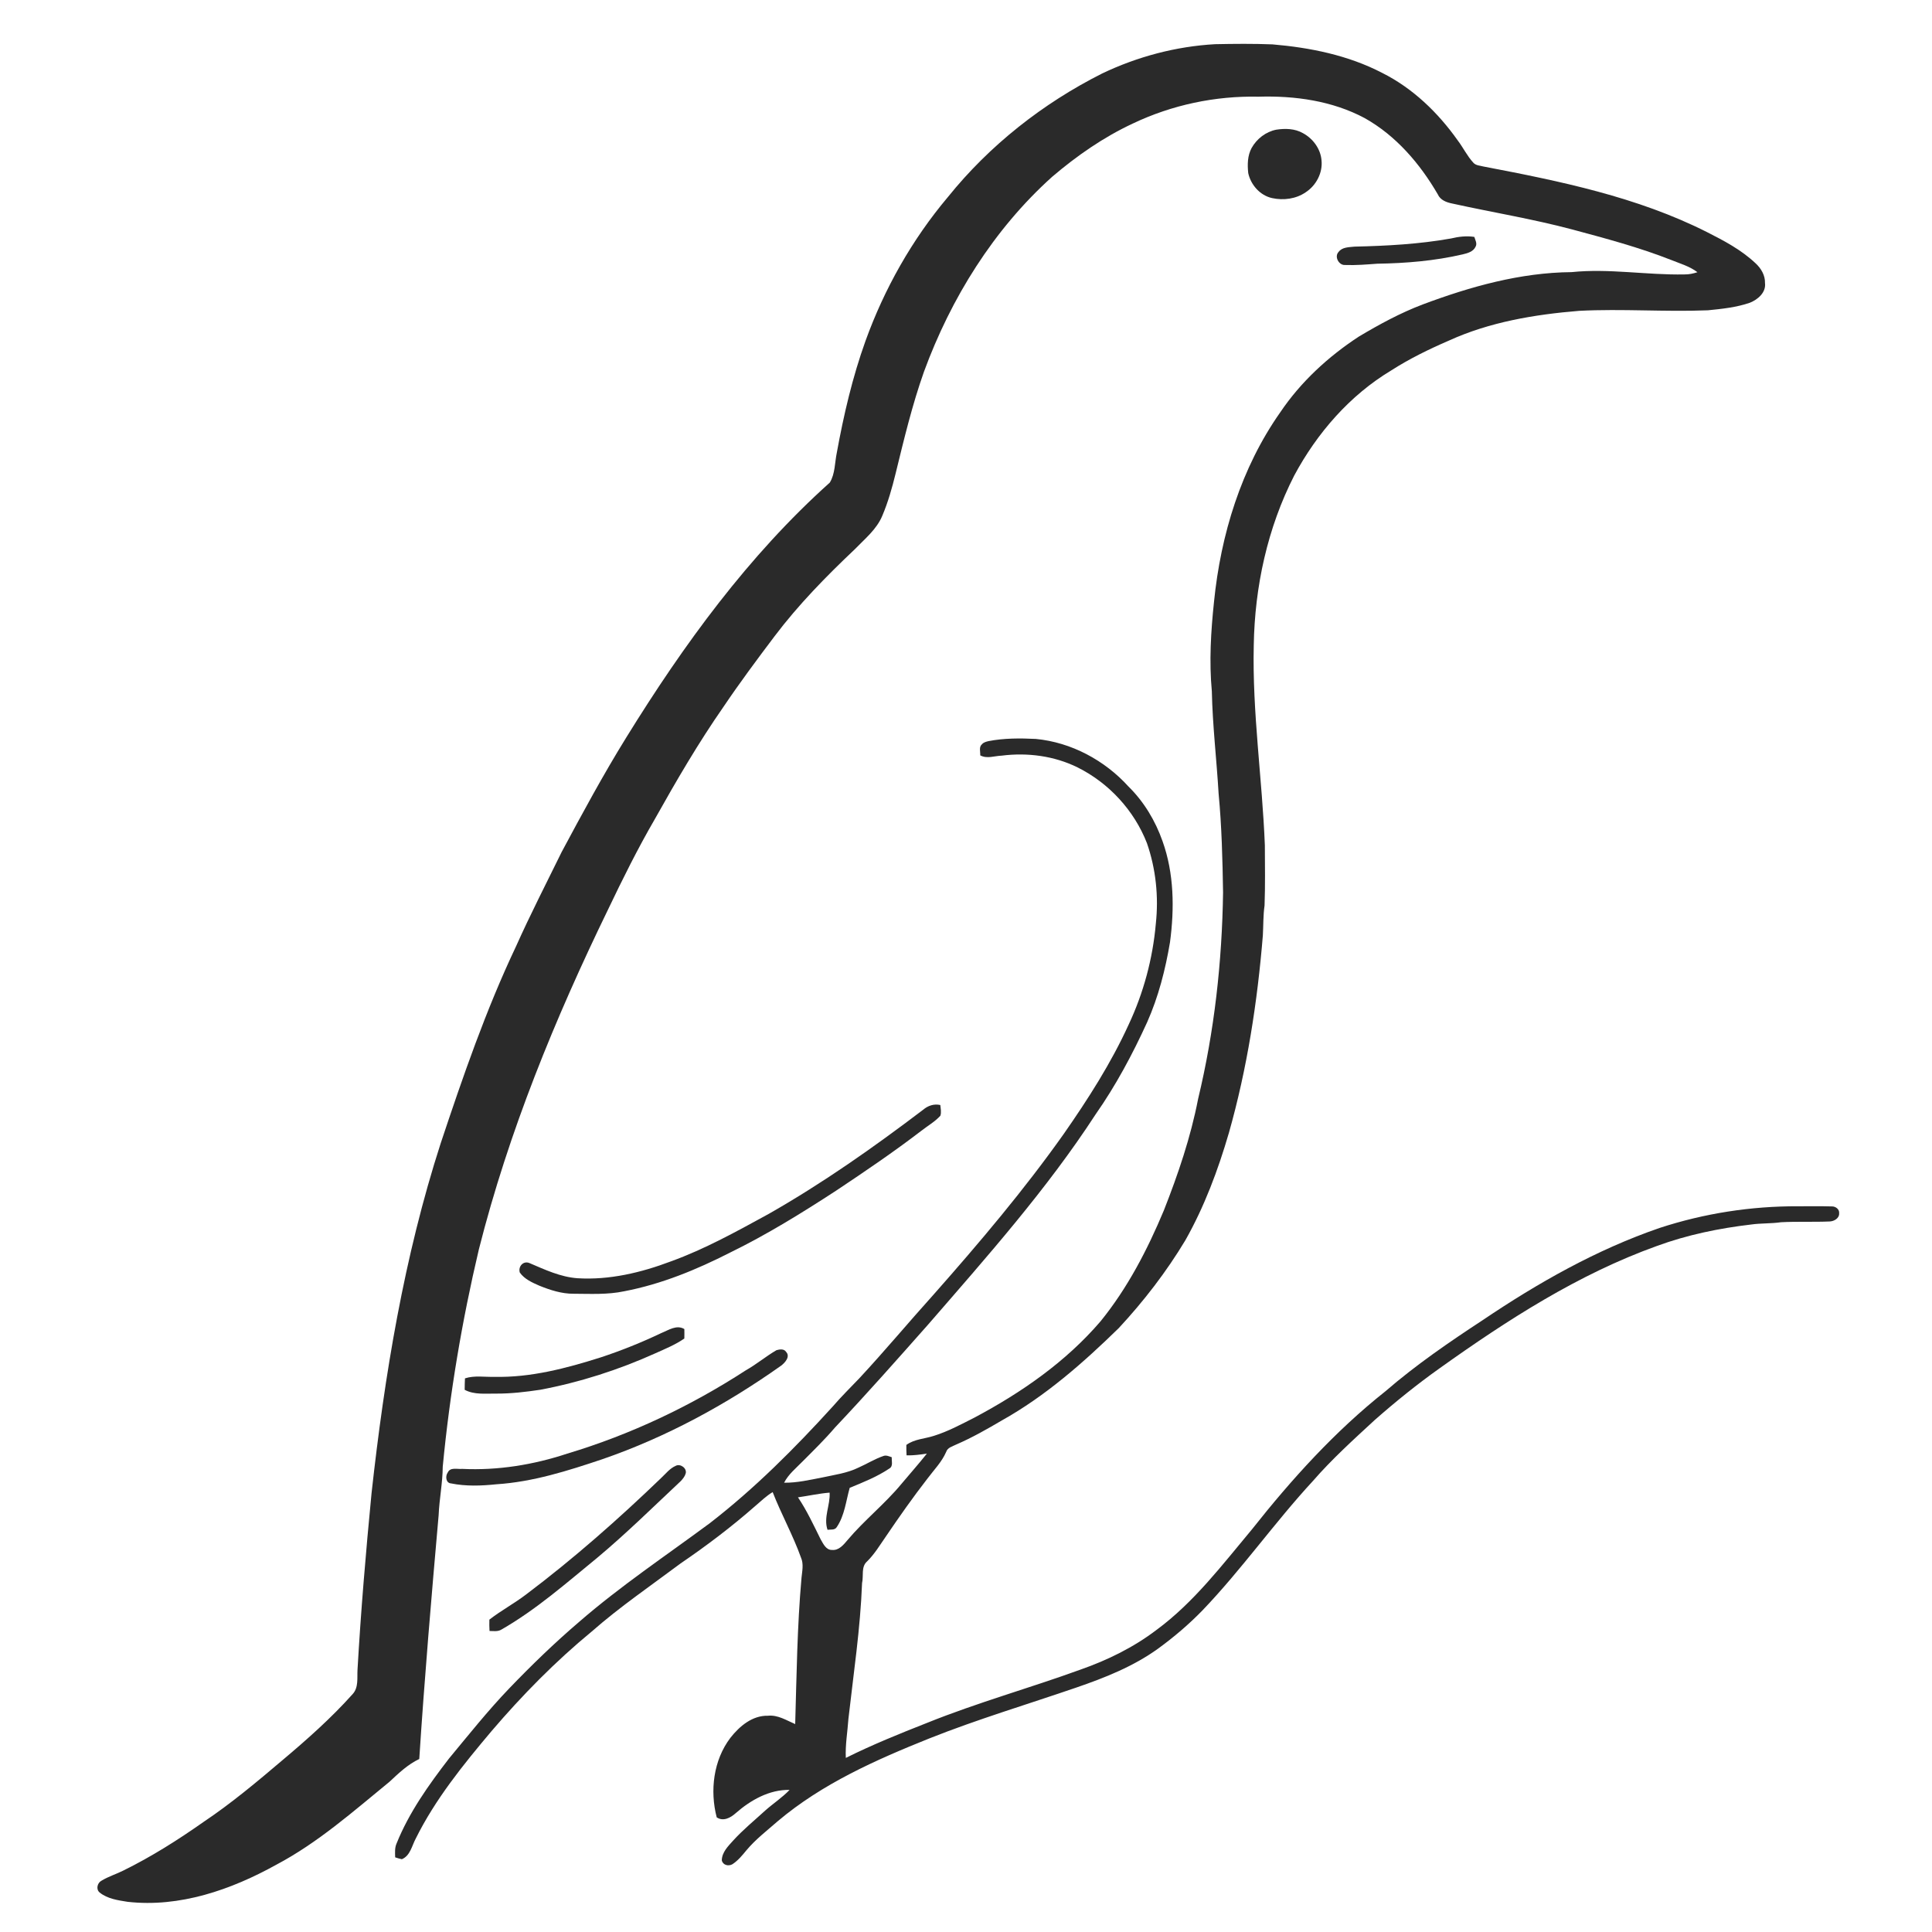<svg xmlns="http://www.w3.org/2000/svg" width="1024pt" height="1024pt" viewBox="0 0 1024 1024" version="1.1">
<g id="#ffffffff">
<path fill="#ffffff" opacity="0" d=" M 0.00 0.00 L 1024.00 0.00 L 1024.00 1024.00 L 0.00 1024.00 L 0.00 0.00 M 584.10 38.98 C 552.74 54.78 524.46 77.02 502.42 104.42 C 483.42 126.95 468.73 153.00 458.73 180.70 C 451.83 199.92 447.18 219.87 443.53 239.93 C 442.42 245.19 442.67 251.11 439.81 255.78 C 396.65 294.46 362.27 341.78 331.94 390.88 C 319.70 410.64 308.66 431.10 297.69 451.58 C 289.53 468.22 281.05 484.72 273.48 501.64 C 257.52 535.32 245.34 570.63 233.58 605.95 C 214.16 666.11 203.83 728.80 196.92 791.50 C 193.91 822.62 191.27 853.77 189.49 884.98 C 189.23 889.34 190.14 894.40 186.90 897.92 C 175.55 910.61 162.78 921.93 149.77 932.88 C 136.22 944.38 122.57 955.84 107.77 965.74 C 94.27 975.24 80.27 984.09 65.45 991.39 C 61.61 993.33 57.44 994.58 53.76 996.83 C 51.56 997.97 50.74 1001.45 52.86 1003.10 C 56.98 1006.43 62.53 1007.18 67.62 1008.00 C 95.28 1011.12 122.57 1001.59 146.45 988.34 C 168.49 976.69 187.24 960.08 206.41 944.40 C 211.28 939.85 216.14 935.19 222.22 932.30 C 225.01 889.17 228.69 846.11 232.49 803.04 C 232.85 794.46 234.60 786.01 234.66 777.41 C 238.37 738.60 244.86 700.05 253.83 662.11 C 269.62 599.75 294.13 539.96 322.21 482.21 C 329.99 465.92 338.02 449.74 347.08 434.13 C 358.46 413.81 370.21 393.66 383.52 374.54 C 392.08 361.86 401.21 349.59 410.42 337.38 C 423.08 320.59 437.84 305.52 453.09 291.09 C 458.37 285.60 464.61 280.62 467.62 273.41 C 470.69 266.17 472.84 258.57 474.70 250.94 C 479.14 232.82 483.48 214.62 489.72 197.02 C 504.03 158.00 526.65 121.58 557.69 93.68 C 570.71 82.59 584.88 72.71 600.43 65.47 C 621.11 55.62 644.10 50.75 667.00 51.25 C 686.29 50.66 706.20 53.42 723.39 62.64 C 739.91 71.92 752.61 86.74 762.04 102.97 C 763.40 106.08 766.69 107.28 769.79 107.89 C 790.90 112.55 812.27 116.02 833.17 121.58 C 850.92 126.35 868.74 131.09 885.87 137.83 C 890.57 139.74 895.59 141.15 899.68 144.28 C 897.44 144.99 895.18 145.49 892.86 145.45 C 872.87 145.86 852.93 142.18 832.97 144.23 C 805.80 144.46 779.30 151.91 754.03 161.38 C 742.22 165.86 731.09 171.92 720.26 178.37 C 704.02 188.98 689.42 202.41 678.55 218.55 C 657.85 247.97 647.01 283.42 643.45 318.97 C 641.78 334.71 640.84 350.62 642.30 366.43 C 642.68 384.56 644.83 402.58 645.89 420.66 C 647.54 438.05 647.97 455.54 648.25 473.00 C 647.72 509.78 643.65 546.61 635.03 582.41 C 631.11 602.71 624.42 622.36 616.86 641.56 C 608.15 662.39 597.63 682.69 583.35 700.28 C 564.94 721.80 541.31 738.16 516.44 751.38 C 509.45 754.92 502.50 758.68 495.00 761.02 C 490.11 762.62 484.66 762.70 480.38 765.85 C 480.35 767.68 480.39 769.52 480.50 771.37 C 484.11 771.47 487.69 770.97 491.26 770.45 C 486.88 775.97 482.18 781.24 477.66 786.64 C 468.91 797.20 458.06 805.76 449.23 816.24 C 447.13 818.73 444.66 821.85 441.01 821.50 C 437.81 821.61 436.33 818.21 434.96 815.87 C 431.21 808.32 427.67 800.63 422.94 793.62 C 428.54 792.83 434.07 791.57 439.72 791.13 C 440.10 797.77 436.38 804.24 438.60 810.82 C 440.26 810.58 442.43 811.11 443.48 809.43 C 447.67 803.27 448.39 795.53 450.36 788.58 C 457.56 785.62 464.89 782.72 471.38 778.34 C 473.52 777.15 472.51 774.34 472.65 772.37 C 471.20 771.90 469.70 771.11 468.16 771.73 C 463.59 773.29 459.48 775.90 455.06 777.84 C 449.03 780.82 442.29 781.67 435.79 783.10 C 429.11 784.39 422.42 785.96 415.58 785.87 C 417.93 781.31 421.98 778.09 425.49 774.49 C 431.32 768.64 437.23 762.86 442.60 756.58 C 459.46 738.74 475.70 720.36 491.97 701.99 C 523.06 666.13 554.77 630.50 580.71 590.61 C 591.42 575.31 600.26 558.80 608.00 541.83 C 614.00 528.34 617.68 513.93 620.12 499.41 C 622.51 481.58 622.30 462.92 616.16 445.82 C 612.36 435.02 606.32 424.92 598.12 416.88 C 585.50 402.96 567.80 393.45 549.01 391.65 C 540.66 391.24 532.21 391.21 523.97 392.80 C 522.70 393.11 521.32 393.44 520.44 394.49 C 518.74 395.94 519.66 398.42 519.55 400.36 C 523.15 402.30 527.13 400.63 530.92 400.51 C 544.55 398.78 558.83 400.63 571.21 406.78 C 587.79 415.05 601.15 429.59 607.89 446.86 C 612.64 460.51 614.17 475.25 612.61 489.60 C 610.99 508.07 606.10 526.27 598.21 543.06 C 588.88 563.51 576.71 582.50 563.88 600.90 C 542.79 630.71 519.15 658.62 494.99 685.96 C 481.70 700.70 469.00 715.96 455.49 730.49 C 450.76 735.43 445.89 740.24 441.42 745.42 C 421.26 767.60 400.00 788.92 376.25 807.29 C 352.93 824.55 328.71 840.71 306.78 859.78 C 293.87 870.82 281.65 882.65 269.89 894.90 C 258.59 906.68 248.42 919.47 238.00 932.03 C 227.22 946.02 216.82 960.61 210.19 977.09 C 209.16 979.39 209.38 981.97 209.45 984.43 C 210.60 984.83 211.79 985.16 212.99 985.42 C 217.44 983.59 218.30 978.29 220.36 974.47 C 230.74 953.55 245.55 935.29 260.52 917.53 C 276.76 898.51 294.36 880.60 313.69 864.69 C 328.54 851.64 344.89 840.49 360.70 828.67 C 374.45 819.30 387.76 809.24 400.26 798.25 C 403.28 795.70 406.11 792.89 409.53 790.85 C 414.11 802.59 420.28 813.67 424.54 825.55 C 426.05 828.98 425.16 832.75 424.81 836.32 C 422.52 862.08 422.22 887.96 421.47 913.80 C 416.83 911.83 412.28 908.82 407.00 909.38 C 398.73 909.18 391.94 914.95 387.11 921.10 C 378.12 932.95 376.19 949.08 379.87 963.23 C 383.36 965.58 387.23 963.45 389.96 961.00 C 397.83 954.10 407.77 948.47 418.50 948.68 C 414.60 952.76 409.82 955.86 405.61 959.60 C 399.87 964.86 393.81 969.79 388.57 975.57 C 385.89 978.53 382.64 981.76 382.57 986.02 C 383.14 988.58 386.09 989.27 388.18 988.09 C 391.15 986.16 393.42 983.38 395.64 980.67 C 400.51 974.85 406.57 970.23 412.25 965.25 C 435.73 945.42 464.14 932.80 492.42 921.46 C 518.03 911.26 544.46 903.38 570.50 894.43 C 585.64 889.23 600.75 883.23 613.81 873.81 C 622.22 867.68 630.19 860.91 637.43 853.43 C 658.22 831.72 675.51 806.99 695.90 784.92 C 705.97 773.34 717.36 763.04 728.62 752.65 C 739.67 742.92 751.14 733.66 763.15 725.13 C 799.02 699.55 836.53 675.35 878.22 660.38 C 894.31 654.48 911.20 651.00 928.20 649.01 C 933.42 648.28 938.73 648.57 943.95 647.81 C 952.55 647.35 961.18 647.78 969.79 647.40 C 972.13 647.32 974.97 645.68 974.78 643.03 C 975.01 640.97 972.95 639.42 971.07 639.43 C 965.05 639.25 959.02 639.38 953.01 639.35 C 928.17 639.25 903.30 643.09 879.68 650.82 C 846.16 662.34 815.11 679.97 785.82 699.73 C 768.04 711.39 750.44 723.45 734.34 737.38 C 707.64 758.53 684.65 783.92 663.58 810.57 C 647.85 829.38 632.82 849.29 612.89 863.95 C 600.79 873.15 587.01 879.91 572.70 884.92 C 545.72 894.73 517.99 902.42 491.34 913.17 C 476.80 918.89 462.29 924.75 448.30 931.73 C 447.97 924.78 449.21 917.93 449.68 911.03 C 452.38 887.07 456.00 863.19 456.91 839.07 C 457.81 835.25 456.27 830.42 459.59 827.57 C 463.54 823.69 466.37 818.91 469.51 814.40 C 476.60 803.95 483.86 793.60 491.61 783.63 C 495.04 779.04 499.17 774.88 501.48 769.56 C 502.25 767.17 504.86 766.64 506.84 765.62 C 515.21 762.00 523.14 757.48 531.00 752.86 C 554.08 739.96 574.11 722.34 592.95 703.94 C 606.22 689.65 618.19 674.12 628.25 657.40 C 638.36 639.52 645.59 620.15 651.33 600.48 C 661.02 566.33 666.46 531.07 669.34 495.74 C 669.64 490.47 669.48 485.18 670.24 479.94 C 670.63 469.30 670.44 458.64 670.40 448.00 C 669.00 412.64 663.69 377.47 664.52 342.01 C 665.03 310.94 671.79 279.76 685.99 252.00 C 698.06 229.53 715.41 209.51 737.40 196.32 C 747.01 190.16 757.30 185.13 767.77 180.60 C 789.48 170.67 813.38 166.67 837.01 164.75 C 859.74 163.57 882.51 165.38 905.24 164.46 C 912.73 163.71 920.33 162.93 927.49 160.45 C 931.69 158.77 936.13 154.99 935.48 150.00 C 935.62 145.93 933.39 142.21 930.48 139.54 C 923.03 132.50 913.88 127.64 904.80 123.05 C 867.80 104.36 826.81 96.00 786.40 88.28 C 784.50 87.76 782.20 87.79 780.84 86.17 C 777.58 82.62 775.50 78.20 772.60 74.39 C 762.18 59.66 748.78 46.74 732.55 38.62 C 714.60 29.29 694.45 25.22 674.44 23.52 C 664.30 23.11 654.14 23.22 643.99 23.42 C 623.26 24.59 602.83 30.02 584.10 38.98 M 676.42 68.74 C 670.91 69.84 666.11 73.56 663.39 78.42 C 661.18 82.48 661.11 87.27 661.59 91.75 C 662.96 98.02 667.89 103.63 674.28 105.00 C 680.29 106.30 686.91 105.45 692.03 101.92 C 697.58 98.32 701.14 91.60 700.43 84.95 C 699.92 78.85 695.89 73.43 690.58 70.57 C 686.30 68.12 681.16 68.00 676.42 68.74 M 768.99 126.41 C 752.13 129.41 735.00 130.32 717.91 130.72 C 714.98 131.06 711.40 130.91 709.46 133.55 C 707.09 136.06 709.66 140.73 712.96 140.45 C 718.65 140.67 724.33 140.18 730.00 139.77 C 745.16 139.53 760.38 138.28 775.18 134.84 C 777.79 134.22 780.83 133.44 782.08 130.77 C 783.06 129.07 781.92 127.20 781.41 125.56 C 777.25 124.92 773.04 125.43 768.99 126.41 M 489.24 588.22 C 463.01 608.13 436.02 627.13 407.37 643.43 C 390.52 652.62 373.66 662.03 355.56 668.57 C 339.80 674.53 322.97 678.54 306.03 677.49 C 297.03 676.83 288.79 672.94 280.64 669.46 C 277.37 668.06 274.53 671.29 275.50 674.46 C 277.95 677.96 282.03 679.75 285.81 681.42 C 291.60 683.76 297.69 685.75 304.00 685.71 C 312.96 685.75 322.05 686.27 330.89 684.39 C 350.53 680.63 369.19 672.96 386.94 663.90 C 406.45 654.37 424.95 642.93 443.13 631.09 C 458.47 620.88 473.72 610.53 488.35 599.32 C 491.71 596.68 495.52 594.55 498.41 591.37 C 499.04 589.52 498.56 587.55 498.38 585.68 C 495.03 584.92 491.80 586.03 489.24 588.22 M 350.57 706.52 C 340.09 711.51 329.31 715.86 318.28 719.48 C 300.09 725.25 281.24 730.20 262.00 729.76 C 256.82 729.91 251.48 728.92 246.44 730.56 C 246.34 732.57 246.30 734.59 246.29 736.62 C 251.44 739.38 257.40 738.54 263.01 738.64 C 270.84 738.68 278.63 737.75 286.36 736.60 C 307.38 732.64 327.87 726.05 347.36 717.27 C 352.60 714.91 357.97 712.73 362.71 709.44 C 362.76 707.76 362.75 706.09 362.72 704.43 C 358.63 701.98 354.38 704.99 350.57 706.52 M 411.54 715.63 C 405.93 718.89 400.94 723.13 395.26 726.32 C 365.98 745.32 334.12 760.41 300.66 770.45 C 282.75 776.37 263.85 779.46 244.98 778.54 C 242.39 778.80 238.65 777.48 237.29 780.50 C 235.97 782.33 236.27 786.04 239.03 786.23 C 246.94 787.83 255.08 787.53 263.06 786.70 C 282.39 785.46 300.97 779.56 319.21 773.43 C 353.03 761.78 384.76 744.53 413.92 723.89 C 416.04 722.33 419.02 719.04 416.65 716.52 C 415.58 714.80 413.19 715.14 411.54 715.63 M 350.40 783.39 C 327.75 805.20 304.11 826.05 278.99 844.99 C 272.69 849.82 265.64 853.56 259.38 858.44 C 259.33 860.43 259.33 862.44 259.46 864.45 C 261.57 864.48 263.88 864.88 265.79 863.69 C 284.22 853.12 300.22 839.00 316.61 825.60 C 332.00 812.74 346.28 798.64 360.90 784.93 C 361.96 783.77 363.00 782.50 363.43 780.97 C 364.21 778.19 360.56 775.58 358.13 776.93 C 354.98 778.28 352.86 781.12 350.40 783.39 Z" />
</g>
<g id="#2a2a2aff">
<path fill="#2a2a2a" opacity="1.00" d=" M 584.10 38.98 C 602.83 30.02 623.26 24.59 643.99 23.42 C 654.14 23.22 664.30 23.11 674.44 23.52 C 694.45 25.22 714.60 29.29 732.55 38.62 C 748.78 46.74 762.18 59.66 772.60 74.39 C 775.50 78.20 777.58 82.62 780.84 86.17 C 782.20 87.79 784.50 87.76 786.40 88.28 C 826.81 96.00 867.80 104.36 904.80 123.05 C 913.88 127.64 923.03 132.50 930.48 139.54 C 933.39 142.21 935.62 145.93 935.48 150.00 C 936.13 154.99 931.69 158.77 927.49 160.45 C 920.33 162.93 912.73 163.71 905.24 164.46 C 882.51 165.38 859.74 163.57 837.01 164.75 C 813.38 166.67 789.48 170.67 767.77 180.60 C 757.30 185.13 747.01 190.16 737.40 196.32 C 715.41 209.51 698.06 229.53 685.99 252.00 C 671.79 279.76 665.03 310.94 664.52 342.01 C 663.69 377.47 669.00 412.64 670.40 448.00 C 670.44 458.64 670.63 469.30 670.24 479.94 C 669.48 485.18 669.64 490.47 669.34 495.74 C 666.46 531.07 661.02 566.33 651.33 600.48 C 645.59 620.15 638.36 639.52 628.25 657.40 C 618.19 674.12 606.22 689.65 592.95 703.94 C 574.11 722.34 554.08 739.96 531.00 752.86 C 523.14 757.48 515.21 762.00 506.84 765.62 C 504.86 766.64 502.25 767.17 501.48 769.56 C 499.17 774.88 495.04 779.04 491.61 783.63 C 483.86 793.60 476.60 803.95 469.51 814.40 C 466.37 818.91 463.54 823.69 459.59 827.57 C 456.27 830.42 457.81 835.25 456.91 839.07 C 456.00 863.19 452.38 887.07 449.68 911.03 C 449.21 917.93 447.97 924.78 448.30 931.73 C 462.29 924.75 476.80 918.89 491.34 913.17 C 517.99 902.42 545.72 894.73 572.70 884.92 C 587.01 879.91 600.79 873.15 612.89 863.95 C 632.82 849.29 647.85 829.38 663.58 810.57 C 684.65 783.92 707.64 758.53 734.34 737.38 C 750.44 723.45 768.04 711.39 785.82 699.73 C 815.11 679.97 846.16 662.34 879.68 650.82 C 903.30 643.09 928.17 639.25 953.01 639.35 C 959.02 639.38 965.05 639.25 971.07 639.43 C 972.95 639.42 975.01 640.97 974.78 643.03 C 974.97 645.68 972.13 647.32 969.79 647.40 C 961.18 647.78 952.55 647.35 943.95 647.81 C 938.73 648.57 933.42 648.28 928.20 649.01 C 911.20 651.00 894.31 654.48 878.22 660.38 C 836.53 675.35 799.02 699.55 763.15 725.13 C 751.14 733.66 739.67 742.92 728.62 752.65 C 717.36 763.04 705.97 773.34 695.90 784.92 C 675.51 806.99 658.22 831.72 637.43 853.43 C 630.19 860.91 622.22 867.68 613.81 873.81 C 600.75 883.23 585.64 889.23 570.50 894.43 C 544.46 903.38 518.03 911.26 492.42 921.46 C 464.14 932.80 435.73 945.42 412.25 965.25 C 406.57 970.23 400.51 974.85 395.64 980.67 C 393.42 983.38 391.15 986.16 388.18 988.09 C 386.09 989.27 383.14 988.58 382.57 986.02 C 382.64 981.76 385.89 978.53 388.57 975.57 C 393.81 969.79 399.87 964.86 405.61 959.60 C 409.82 955.86 414.60 952.76 418.50 948.68 C 407.77 948.47 397.83 954.10 389.96 961.00 C 387.23 963.45 383.36 965.58 379.87 963.23 C 376.19 949.08 378.12 932.95 387.11 921.10 C 391.94 914.95 398.73 909.18 407.00 909.38 C 412.28 908.82 416.83 911.83 421.47 913.80 C 422.22 887.96 422.52 862.08 424.81 836.32 C 425.16 832.75 426.05 828.98 424.54 825.55 C 420.28 813.67 414.11 802.59 409.53 790.85 C 406.11 792.89 403.28 795.70 400.26 798.25 C 387.76 809.24 374.45 819.30 360.70 828.67 C 344.89 840.49 328.54 851.64 313.69 864.69 C 294.36 880.60 276.76 898.51 260.52 917.53 C 245.55 935.29 230.74 953.55 220.36 974.47 C 218.30 978.29 217.44 983.59 212.99 985.42 C 211.79 985.16 210.60 984.83 209.45 984.43 C 209.38 981.97 209.16 979.39 210.19 977.09 C 216.82 960.61 227.22 946.02 238.00 932.03 C 248.42 919.47 258.59 906.68 269.89 894.90 C 281.65 882.65 293.87 870.82 306.78 859.78 C 328.71 840.71 352.93 824.55 376.25 807.29 C 400.00 788.92 421.26 767.60 441.42 745.42 C 445.89 740.24 450.76 735.43 455.49 730.49 C 469.00 715.96 481.70 700.70 494.99 685.96 C 519.15 658.62 542.79 630.71 563.88 600.90 C 576.71 582.50 588.88 563.51 598.21 543.06 C 606.10 526.27 610.99 508.07 612.61 489.60 C 614.17 475.25 612.64 460.51 607.89 446.86 C 601.15 429.59 587.79 415.05 571.21 406.78 C 558.83 400.63 544.55 398.78 530.92 400.51 C 527.13 400.63 523.15 402.30 519.55 400.36 C 519.66 398.42 518.74 395.94 520.44 394.49 C 521.32 393.44 522.70 393.11 523.97 392.80 C 532.21 391.21 540.66 391.24 549.01 391.65 C 567.80 393.45 585.50 402.96 598.12 416.88 C 606.32 424.92 612.36 435.02 616.16 445.82 C 622.30 462.92 622.51 481.58 620.12 499.41 C 617.68 513.93 614.00 528.34 608.00 541.83 C 600.26 558.80 591.42 575.31 580.71 590.61 C 554.77 630.50 523.06 666.13 491.97 701.99 C 475.70 720.36 459.46 738.74 442.60 756.58 C 437.23 762.86 431.32 768.64 425.49 774.49 C 421.98 778.09 417.93 781.31 415.58 785.87 C 422.42 785.96 429.11 784.39 435.79 783.10 C 442.29 781.67 449.03 780.82 455.06 777.84 C 459.48 775.90 463.59 773.29 468.16 771.73 C 469.70 771.11 471.20 771.90 472.65 772.37 C 472.51 774.34 473.52 777.15 471.38 778.34 C 464.89 782.72 457.56 785.62 450.36 788.58 C 448.39 795.53 447.67 803.27 443.48 809.43 C 442.43 811.11 440.26 810.58 438.60 810.82 C 436.38 804.24 440.10 797.77 439.72 791.13 C 434.07 791.57 428.54 792.83 422.94 793.62 C 427.67 800.63 431.21 808.32 434.96 815.87 C 436.33 818.21 437.81 821.61 441.01 821.50 C 444.66 821.85 447.13 818.73 449.23 816.24 C 458.06 805.76 468.91 797.20 477.66 786.64 C 482.18 781.24 486.88 775.97 491.26 770.45 C 487.69 770.97 484.11 771.47 480.50 771.37 C 480.39 769.52 480.35 767.68 480.38 765.85 C 484.66 762.70 490.11 762.62 495.00 761.02 C 502.50 758.68 509.45 754.92 516.44 751.38 C 541.31 738.16 564.94 721.80 583.35 700.28 C 597.63 682.69 608.15 662.39 616.86 641.56 C 624.42 622.36 631.11 602.71 635.03 582.41 C 643.65 546.61 647.72 509.78 648.25 473.00 C 647.97 455.54 647.54 438.05 645.89 420.66 C 644.83 402.58 642.68 384.56 642.30 366.43 C 640.84 350.62 641.78 334.71 643.45 318.97 C 647.01 283.42 657.85 247.97 678.55 218.55 C 689.42 202.41 704.02 188.98 720.26 178.37 C 731.09 171.92 742.22 165.86 754.03 161.38 C 779.30 151.91 805.80 144.46 832.97 144.23 C 852.93 142.18 872.87 145.86 892.86 145.45 C 895.18 145.49 897.44 144.99 899.68 144.28 C 895.59 141.15 890.57 139.74 885.87 137.83 C 868.74 131.09 850.92 126.35 833.17 121.58 C 812.27 116.02 790.90 112.55 769.79 107.89 C 766.69 107.28 763.40 106.08 762.04 102.97 C 752.61 86.74 739.91 71.92 723.39 62.64 C 706.20 53.42 686.29 50.66 667.00 51.25 C 644.10 50.75 621.11 55.62 600.43 65.47 C 584.88 72.71 570.71 82.59 557.69 93.68 C 526.65 121.58 504.03 158.00 489.72 197.02 C 483.48 214.62 479.14 232.82 474.70 250.94 C 472.84 258.57 470.69 266.17 467.62 273.41 C 464.61 280.62 458.37 285.60 453.09 291.09 C 437.84 305.52 423.08 320.59 410.42 337.38 C 401.21 349.59 392.08 361.86 383.52 374.54 C 370.21 393.66 358.46 413.81 347.08 434.13 C 338.02 449.74 329.99 465.92 322.21 482.21 C 294.13 539.96 269.62 599.75 253.83 662.11 C 244.86 700.05 238.37 738.60 234.66 777.41 C 234.60 786.01 232.85 794.46 232.49 803.04 C 228.69 846.11 225.01 889.17 222.22 932.30 C 216.14 935.19 211.28 939.85 206.41 944.40 C 187.24 960.08 168.49 976.69 146.45 988.34 C 122.57 1001.59 95.28 1011.12 67.62 1008.00 C 62.53 1007.18 56.98 1006.43 52.86 1003.10 C 50.74 1001.45 51.56 997.97 53.76 996.83 C 57.44 994.58 61.61 993.33 65.45 991.39 C 80.27 984.09 94.27 975.24 107.77 965.74 C 122.57 955.84 136.22 944.38 149.77 932.88 C 162.78 921.93 175.55 910.61 186.90 897.92 C 190.14 894.40 189.23 889.34 189.49 884.98 C 191.27 853.77 193.91 822.62 196.92 791.50 C 203.83 728.80 214.16 666.11 233.58 605.95 C 245.34 570.63 257.52 535.32 273.48 501.64 C 281.05 484.72 289.53 468.22 297.69 451.58 C 308.66 431.10 319.70 410.64 331.94 390.88 C 362.27 341.78 396.65 294.46 439.81 255.78 C 442.67 251.11 442.42 245.19 443.53 239.93 C 447.18 219.87 451.83 199.92 458.73 180.70 C 468.73 153.00 483.42 126.95 502.42 104.42 C 524.46 77.02 552.74 54.78 584.10 38.98 Z" />
<path fill="#2a2a2a" opacity="1.00" d=" M 676.42 68.74 C 681.16 68.00 686.30 68.12 690.58 70.57 C 695.89 73.43 699.92 78.85 700.43 84.95 C 701.14 91.60 697.58 98.32 692.03 101.92 C 686.91 105.45 680.29 106.30 674.28 105.00 C 667.89 103.63 662.96 98.02 661.59 91.75 C 661.11 87.27 661.18 82.48 663.39 78.42 C 666.11 73.56 670.91 69.84 676.42 68.74 Z" />
<path fill="#2a2a2a" opacity="1.00" d=" M 768.99 126.41 C 773.04 125.43 777.25 124.92 781.41 125.56 C 781.92 127.20 783.06 129.07 782.08 130.77 C 780.83 133.44 777.79 134.22 775.18 134.84 C 760.38 138.28 745.16 139.53 730.00 139.77 C 724.33 140.18 718.65 140.67 712.96 140.45 C 709.66 140.73 707.09 136.06 709.46 133.55 C 711.40 130.91 714.98 131.06 717.91 130.72 C 735.00 130.32 752.13 129.41 768.99 126.41 Z" />
<path fill="#2a2a2a" opacity="1.00" d=" M 489.24 588.22 C 491.80 586.03 495.03 584.92 498.38 585.68 C 498.56 587.55 499.04 589.52 498.41 591.37 C 495.52 594.55 491.71 596.68 488.35 599.32 C 473.72 610.53 458.47 620.88 443.13 631.09 C 424.95 642.93 406.45 654.37 386.94 663.90 C 369.19 672.96 350.53 680.63 330.89 684.39 C 322.05 686.27 312.96 685.75 304.00 685.71 C 297.69 685.75 291.60 683.76 285.81 681.42 C 282.03 679.75 277.95 677.96 275.50 674.46 C 274.53 671.29 277.37 668.06 280.64 669.46 C 288.79 672.94 297.03 676.83 306.03 677.49 C 322.97 678.54 339.80 674.53 355.56 668.57 C 373.66 662.03 390.52 652.62 407.37 643.43 C 436.02 627.13 463.01 608.13 489.24 588.22 Z" />
<path fill="#2a2a2a" opacity="1.00" d=" M 350.57 706.52 C 354.38 704.99 358.63 701.98 362.72 704.43 C 362.75 706.09 362.76 707.76 362.71 709.44 C 357.97 712.73 352.60 714.91 347.36 717.27 C 327.87 726.05 307.38 732.64 286.36 736.60 C 278.63 737.75 270.84 738.68 263.01 738.64 C 257.40 738.54 251.44 739.38 246.29 736.62 C 246.30 734.59 246.34 732.57 246.44 730.56 C 251.48 728.92 256.82 729.91 262.00 729.76 C 281.24 730.20 300.09 725.25 318.28 719.48 C 329.31 715.86 340.09 711.51 350.57 706.52 Z" />
<path fill="#2a2a2a" opacity="1.00" d=" M 411.54 715.63 C 413.19 715.14 415.58 714.80 416.65 716.52 C 419.02 719.04 416.04 722.33 413.92 723.89 C 384.76 744.53 353.03 761.78 319.21 773.43 C 300.97 779.56 282.39 785.46 263.06 786.70 C 255.08 787.53 246.94 787.83 239.03 786.23 C 236.27 786.04 235.97 782.33 237.29 780.50 C 238.65 777.48 242.39 778.80 244.98 778.54 C 263.85 779.46 282.75 776.37 300.66 770.45 C 334.12 760.41 365.98 745.32 395.26 726.32 C 400.94 723.13 405.93 718.89 411.54 715.63 Z" />
<path fill="#2a2a2a" opacity="1.00" d=" M 350.40 783.39 C 352.86 781.12 354.98 778.28 358.13 776.93 C 360.56 775.58 364.21 778.19 363.43 780.97 C 363.00 782.50 361.96 783.77 360.90 784.93 C 346.28 798.64 332.00 812.74 316.61 825.60 C 300.22 839.00 284.22 853.12 265.79 863.69 C 263.88 864.88 261.57 864.48 259.46 864.45 C 259.33 862.44 259.33 860.43 259.38 858.44 C 265.64 853.56 272.69 849.82 278.99 844.99 C 304.11 826.05 327.75 805.20 350.40 783.39 Z" />
</g>
</svg>